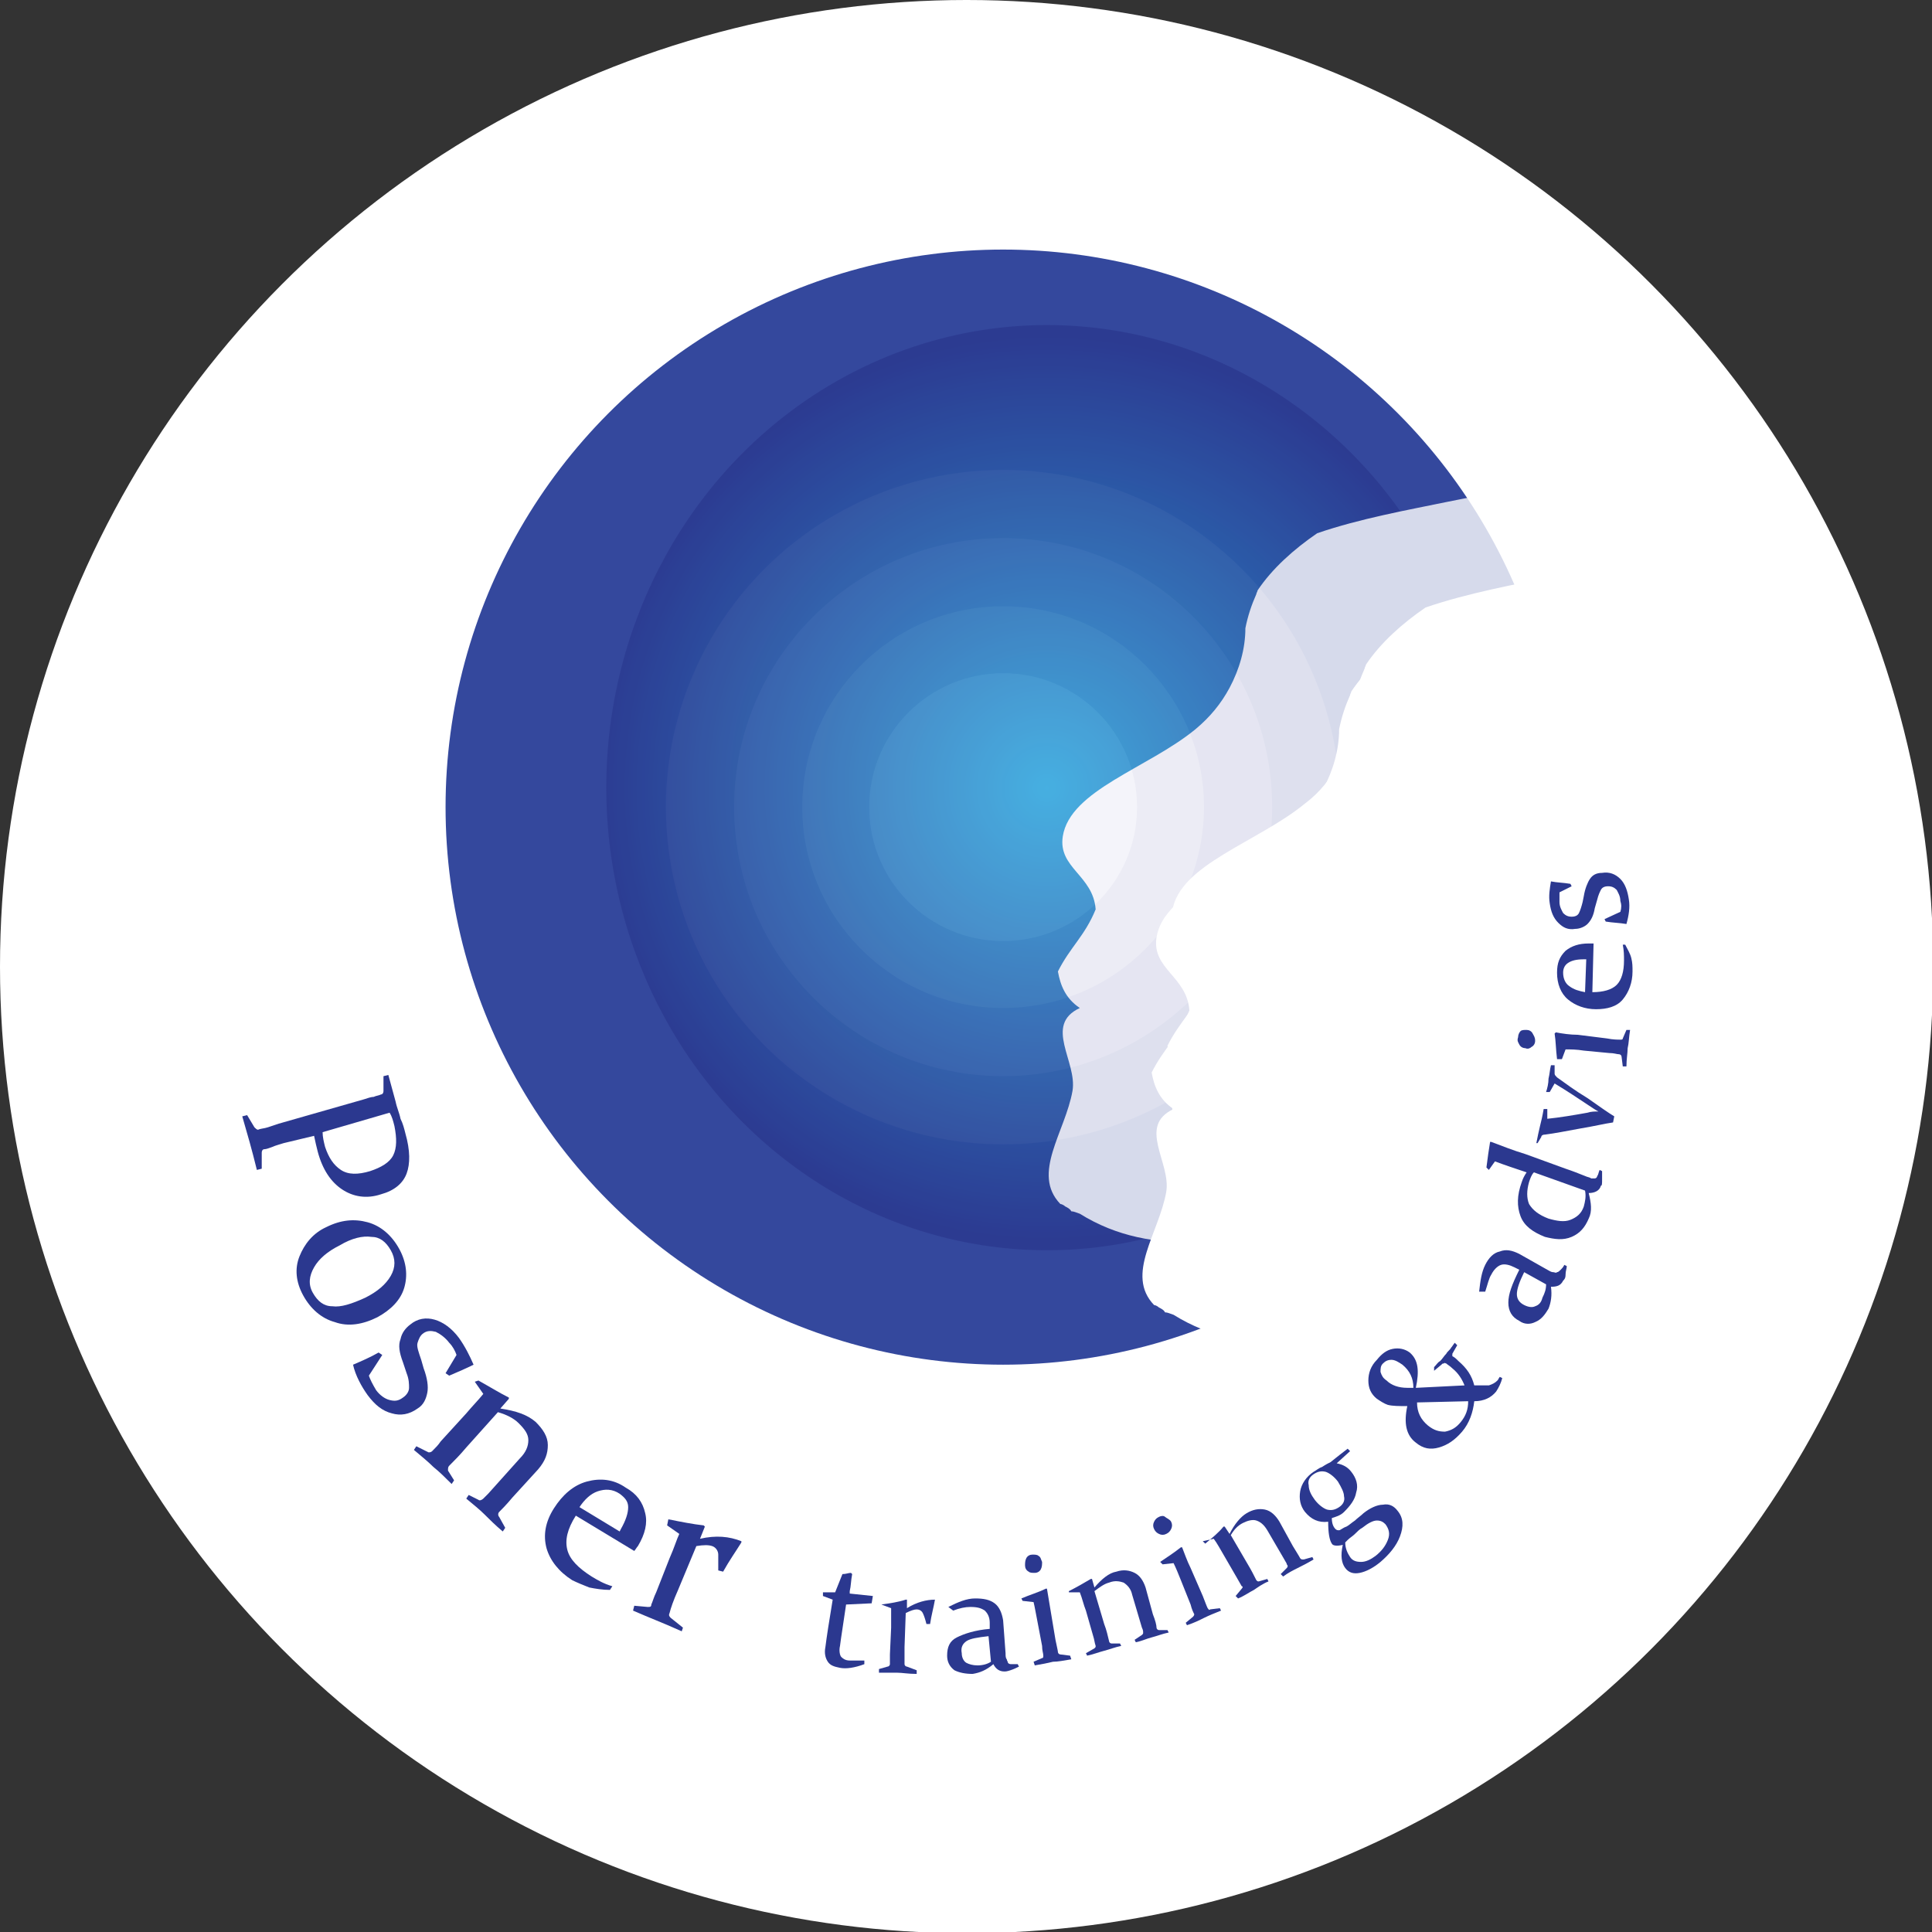 <?xml version="1.0" encoding="UTF-8"?> <svg xmlns="http://www.w3.org/2000/svg" xmlns:xlink="http://www.w3.org/1999/xlink" version="1.1" id="Layer_1" x="0px" y="0px" viewBox="0 0 158.7 158.7" style="enable-background:new 0 0 158.7 158.7;" xml:space="preserve"><rect x="0" y="0" width="158.7" height="158.7" fill="#333333" stroke="none"/> <style type="text/css"> .st0{fill:#FFFFFF;} .st1{fill:#34489D;} .st2{fill:#5962AC;} .st3{fill:#7C7EBC;} .st4{fill:#A0A0CF;} .st5{fill:#CACAE5;} .st6{opacity:0.8;} .st7{fill:url(#SVGID_1_);} .st8{fill:none;} .st9{fill:#2B388F;} </style> <circle class="st0" cx="79.4" cy="79.4" r="79.4"></circle> <g> <g> <g> <circle class="st1" cx="82.4" cy="66.3" r="45.8"></circle> <circle class="st2" cx="82.4" cy="66.3" r="27.7"></circle> <circle class="st3" cx="82.4" cy="66.3" r="22.1"></circle> <circle class="st4" cx="82.4" cy="66.3" r="16.5"></circle> <circle class="st5" cx="82.4" cy="66.3" r="11"></circle> </g> <g id="XMLID_28_"> <g> </g> <g> </g> </g> <g class="st6"> <radialGradient id="SVGID_1_" cx="85.981" cy="64.726" r="37.143" gradientUnits="userSpaceOnUse"> <stop offset="0" style="stop-color:#26A9E0"></stop> <stop offset="1" style="stop-color:#2B388F"></stop> </radialGradient> <ellipse class="st7" cx="86" cy="64.7" rx="36.2" ry="38"></ellipse> <g id="XMLID_27_"> <g> <path class="st0" d="M98.2,59.9c-3.9,3.2-10.3,5-10.9,8.8c-0.4,2.6,2.5,3.2,2.7,6c-0.9,2.2-2.1,3.1-3.1,5.1 c0.2,1.1,0.6,2.2,1.8,3c-3,1.4-0.2,4.4-0.6,6.8c-0.6,3.4-3.4,6.8-1,9.3c0.1,0,0.3,0.1,0.4,0.2c0.2,0.1,0.4,0.2,0.5,0.4 c0.2,0,0.4,0.1,0.7,0.2c6.1,3.8,12.9,2.1,19.6,1.1c0.3,0,0.6,0,0.8,0.1c10.3-19.5,20.6-39.1,30.9-58.6c-0.4,0.2-0.8,0.2-1.3,0 c-3.4-1.3-6.9-2.1-10.6-2.2c-3.1-0.1-6.1,0.5-9.1,1.1c-3.4,0.7-7.3,1.4-10.8,2.6c-1.9,1.3-3.7,2.9-4.9,4.7 c0,0.1-0.1,0.2-0.1,0.3c-0.4,0.9-0.7,1.8-0.9,2.8c0,1.7-0.5,3.4-1.3,4.9C100.3,57.8,99.4,58.9,98.2,59.9 C98.2,59.8,98.2,59.8,98.2,59.9z"></path> </g> <g> </g> </g> </g> <g id="XMLID_26_"> <g> <path class="st0" d="M107.2,66c-3.9,3.2-10.3,5-10.9,8.8c-0.4,2.6,2.5,3.2,2.7,6c-0.9,2.2-2.1,3.1-3.1,5.1 c0.2,1.1,0.6,2.2,1.8,3c-3,1.4-0.2,4.4-0.7,6.8c-0.6,3.4-3.4,6.8-1,9.3c0.1,0,0.3,0.1,0.4,0.2c0.2,0.1,0.4,0.2,0.5,0.4 c0.2,0,0.4,0.1,0.7,0.2c6.1,3.8,13,2.1,19.6,1.1c0.3,0,0.6,0,0.8,0.1c10.3-19.5,20.6-39.1,30.9-58.6c-0.4,0.2-0.8,0.2-1.3,0 c-3.4-1.3-6.9-2.1-10.6-2.2c-3.1-0.1-6.1,0.5-9.1,1.1c-3.4,0.7-7.3,1.4-10.8,2.6c-1.9,1.3-3.7,2.9-4.9,4.7 c0,0.1-0.1,0.2-0.1,0.3c-0.4,0.9-0.7,1.8-0.9,2.8c0,1.7-0.5,3.4-1.3,4.9C109.4,63.9,108.4,65.1,107.2,66 C107.2,66,107.2,66,107.2,66z"></path> </g> <g> </g> </g> <g id="XMLID_25_"> <g> <path class="st0" d="M105.9,68.2c-3.9,3.2-10.3,5-10.9,8.8c-0.4,2.6,2.5,3.2,2.7,6c-0.9,2.2-2.1,3.1-3.1,5.1 c0.2,1.1,0.6,2.2,1.8,3c-3,1.4-0.2,4.4-0.6,6.8c-0.6,3.4-3.4,6.8-1,9.3c0.1,0,0.3,0.1,0.4,0.2c0.2,0.1,0.4,0.2,0.5,0.4 c0.2,0,0.4,0.1,0.7,0.2c6.1,3.8,13,2.1,19.6,1.1c0.3,0,0.6,0,0.8,0.1c10.3-19.5,20.6-39.1,30.9-58.6c-0.4,0.2-0.8,0.2-1.3,0 c-3.4-1.3-6.9-2.1-10.6-2.2c-3.1-0.1-6.1,0.5-9.1,1.1c-3.4,0.7-7.3,1.4-10.8,2.6c-1.9,1.3-3.7,2.9-4.9,4.7 c0,0.1-0.1,0.2-0.1,0.3c-0.4,0.9-0.7,1.8-0.9,2.8c0,1.7-0.5,3.4-1.3,4.9C108,66.1,107,67.3,105.9,68.2 C105.9,68.2,105.9,68.2,105.9,68.2z"></path> </g> <g> </g> </g> </g> <g> <circle class="st8" cx="76.4" cy="79.9" r="57.6"></circle> <path class="st9" d="M23.3,93.9c-0.3,0.1-0.7,0.2-0.9,0.3c-0.3,0.1-0.5,0.2-0.7,0.2c-0.1,0-0.2,0.1-0.2,0.3l0,1.3l-0.4,0.1 c-0.2-0.8-0.4-1.6-0.6-2.3c-0.2-0.7-0.4-1.4-0.6-2.1l0.4-0.1l0.6,1c0.1,0.1,0.2,0.2,0.3,0.2c0.2-0.1,0.5-0.1,0.8-0.2 c0.3-0.1,0.6-0.2,0.9-0.3l7-2c0.3-0.1,0.6-0.2,0.8-0.2c0.2-0.1,0.4-0.1,0.6-0.2c0.1,0,0.2-0.1,0.2-0.3l0-1.2l0.4-0.1 c0.2,0.7,0.4,1.5,0.6,2.2c0.1,0.5,0.3,0.9,0.4,1.4c0.2,0.4,0.3,0.8,0.4,1.2c0.4,1.4,0.4,2.5,0.1,3.3c-0.3,0.8-1,1.4-2.1,1.7 c-1.2,0.4-2.3,0.2-3.2-0.4s-1.6-1.6-2-3.1c-0.1-0.4-0.2-0.8-0.3-1.3L23.3,93.9z M26.5,93c0,0.4,0.1,0.8,0.2,1.2 c0.3,0.9,0.7,1.5,1.3,1.9s1.4,0.4,2.4,0.1c0.9-0.3,1.6-0.7,1.9-1.3c0.3-0.6,0.3-1.4,0.1-2.4c-0.1-0.4-0.2-0.8-0.4-1.1L26.5,93z"></path> <path class="st9" d="M31,108.2c-1.2,0.6-2.4,0.8-3.5,0.4c-1.1-0.3-2-1.1-2.6-2.2c-0.6-1.1-0.7-2.2-0.3-3.2c0.4-1,1.1-1.9,2.2-2.4 c1.2-0.6,2.3-0.7,3.4-0.4c1.1,0.3,2,1.1,2.6,2.2c0.6,1.1,0.7,2.2,0.4,3.2C32.9,106.8,32.1,107.6,31,108.2z M27.9,102.3 c-1,0.5-1.7,1.1-2.1,1.8c-0.4,0.7-0.5,1.4-0.1,2.1c0.4,0.7,0.9,1.1,1.6,1.1c0.7,0.1,1.6-0.2,2.7-0.7c1-0.5,1.7-1.1,2.1-1.8 c0.4-0.7,0.4-1.4,0-2.1c-0.4-0.7-0.9-1.1-1.6-1.1C29.8,101.5,28.9,101.7,27.9,102.3z"></path> <path class="st9" d="M37.5,111.3c-0.1-0.3-0.3-0.7-0.6-1c-0.3-0.4-0.7-0.7-1.1-0.9c-0.4-0.1-0.7-0.1-1,0.1 c-0.3,0.2-0.4,0.5-0.5,0.8s0.1,0.8,0.3,1.4l0.2,0.7c0.3,0.8,0.4,1.5,0.3,2c-0.1,0.5-0.3,1-0.8,1.3c-0.7,0.5-1.4,0.6-2.1,0.4 c-0.8-0.2-1.4-0.7-2-1.5c-0.5-0.7-1-1.6-1.2-2.5c0.7-0.3,1.4-0.6,2.1-1l0.3,0.2l-1.1,1.7c0.1,0.3,0.3,0.7,0.6,1.2 c0.3,0.4,0.7,0.7,1.1,0.8c0.4,0.1,0.7,0.1,1.1-0.2c0.3-0.2,0.5-0.5,0.5-0.8c0-0.3,0-0.7-0.2-1.2l-0.3-0.9 c-0.3-0.8-0.4-1.4-0.2-1.9c0.1-0.5,0.4-0.9,0.8-1.2c0.6-0.5,1.3-0.6,2-0.4c0.7,0.2,1.4,0.7,2,1.5c0.5,0.7,0.9,1.5,1.2,2.2 c-0.6,0.3-1.3,0.6-2,0.9l-0.3-0.2L37.5,111.3z"></path> <path class="st9" d="M39.3,113.4c0.9,0.5,1.7,1,2.5,1.4l0,0.1l-0.7,0.8c1.3,0.2,2.2,0.5,2.9,1.1c0.6,0.6,1,1.2,1,1.9 c0,0.7-0.2,1.3-0.8,2l-2.1,2.3c-0.5,0.6-0.9,1-1.1,1.2c-0.1,0.1-0.1,0.3,0,0.4l0.5,0.9l-0.2,0.3c-0.6-0.5-1.1-1-1.5-1.4 s-0.9-0.8-1.5-1.3l0.2-0.3l0.8,0.4c0.1,0.1,0.3,0,0.4-0.1c0.1-0.1,0.2-0.2,0.4-0.4l2.6-2.9c0.5-0.5,0.7-1,0.7-1.5 c0-0.5-0.3-0.9-0.8-1.4c-0.4-0.4-1-0.7-1.7-0.9l-2.6,2.9c-0.5,0.6-1,1.1-1.4,1.5c-0.1,0.1-0.1,0.2-0.1,0.4l0.5,0.8l-0.2,0.3 c-0.5-0.5-1-1-1.5-1.4c-0.4-0.4-1-0.9-1.6-1.4l0.2-0.3l1,0.5c0.1,0,0.2,0,0.3-0.1c0.3-0.3,0.5-0.5,0.7-0.8l2.1-2.3 c0.5-0.6,1-1.1,1.4-1.6l-0.7-1L39.3,113.4z"></path> <path class="st9" d="M50.1,130.6c-0.6,0-1.2-0.1-1.7-0.2c-0.5-0.2-1-0.4-1.4-0.6c-1.1-0.7-1.8-1.6-2.1-2.6 c-0.3-1.1-0.1-2.2,0.6-3.3c0.7-1.1,1.6-1.9,2.7-2.2s2.2-0.2,3.2,0.5c0.9,0.5,1.4,1.2,1.6,2.1c0.2,0.8,0,1.7-0.6,2.7 c-0.1,0.1-0.2,0.3-0.3,0.4l-4.8-2.9c-0.7,1.1-0.9,2-0.7,2.8c0.2,0.8,0.9,1.5,2,2.2c0.5,0.3,1,0.6,1.7,0.8L50.1,130.6z M50.9,125.8 l0.1-0.2c0.4-0.7,0.6-1.3,0.6-1.8s-0.3-0.8-0.7-1.1c-0.6-0.4-1.2-0.4-1.8-0.2c-0.6,0.2-1.1,0.7-1.5,1.3L50.9,125.8z"></path> <path class="st9" d="M54.9,124.8c1,0.2,2,0.4,2.9,0.5l0.1,0.1l-0.4,1c1.3-0.3,2.4-0.2,3.4,0.2l0,0.1c-0.5,0.8-1,1.5-1.5,2.4 L59,129c0-0.5,0-1,0-1.3s-0.2-0.6-0.5-0.7c-0.3-0.1-0.7-0.1-1.3,0l-1.5,3.6c-0.4,0.9-0.6,1.5-0.7,1.9c-0.1,0.2,0,0.3,0.1,0.4 l1,0.8l-0.1,0.3c-0.9-0.4-1.6-0.7-2.1-0.9c-0.5-0.2-1.2-0.5-1.9-0.8l0.1-0.4l1.1,0.1c0.2,0,0.3,0,0.3-0.2c0.1-0.2,0.2-0.6,0.4-1 l1.1-2.8c0.4-0.9,0.6-1.6,0.8-2l-1-0.7L54.9,124.8z"></path> <path class="st9" d="M69.5,131.8c-0.2,1.4-0.4,2.6-0.5,3.4c-0.1,0.4,0,0.8,0.1,0.9s0.3,0.3,0.7,0.3c0.3,0,0.7,0,1.2,0l0,0.3 c-0.8,0.3-1.5,0.4-2,0.3c-0.5-0.1-0.8-0.2-1-0.5c-0.2-0.3-0.3-0.7-0.2-1.2c0.1-0.8,0.3-2.1,0.6-3.9l-0.8-0.3l0-0.3l1,0l0.6-1.5 c0.3,0,0.5-0.1,0.7-0.1l0.1,0.1c-0.1,0.5-0.1,1-0.2,1.4l0,0.2l1.9,0.2l-0.1,0.6L69.5,131.8z"></path> <path class="st9" d="M72.4,131.8c0.7-0.1,1.4-0.2,2-0.4l0.1,0l0,0.7c0.8-0.5,1.6-0.7,2.3-0.7l0,0c-0.1,0.6-0.3,1.3-0.4,2l-0.3,0 c-0.1-0.4-0.2-0.7-0.3-0.9c-0.1-0.2-0.3-0.3-0.5-0.3c-0.2,0-0.5,0.1-0.9,0.3l-0.1,2.8c0,0.7,0,1.1,0,1.4c0,0.1,0.1,0.2,0.2,0.2 l0.8,0.3l0,0.3c-0.7,0-1.2-0.1-1.6-0.1c-0.4,0-0.9,0-1.5,0l0-0.3l0.7-0.2c0.1,0,0.2-0.1,0.2-0.2c0-0.2,0-0.4,0-0.8l0.1-2.2 c0-0.7,0-1.2,0-1.6l-0.8-0.3L72.4,131.8z"></path> <path class="st9" d="M77.9,132c0.8-0.4,1.5-0.7,2.2-0.7c0.7,0,1.2,0.1,1.6,0.4s0.6,0.8,0.7,1.4l0.2,2.7c0,0.2,0,0.4,0.1,0.5 c0,0.1,0.1,0.2,0.1,0.3c0.1,0.1,0.2,0.1,0.3,0.1c0.1,0,0.3,0,0.5,0l0.1,0.2c-0.2,0.1-0.4,0.2-0.7,0.3c-0.3,0.1-0.4,0.1-0.5,0.1 c-0.4,0-0.7-0.2-0.9-0.6c-0.6,0.5-1.1,0.7-1.7,0.8c-0.6,0-1.1-0.1-1.5-0.3c-0.4-0.3-0.6-0.7-0.6-1.2c0-0.7,0.2-1.2,0.8-1.5 s1.5-0.6,2.7-0.7l0-0.5c0-0.5-0.2-0.8-0.4-1c-0.3-0.2-0.6-0.3-1.2-0.3c-0.4,0-0.9,0.1-1.4,0.3L77.9,132z M81.2,134.4 c-0.9,0.1-1.5,0.2-1.8,0.4c-0.3,0.2-0.5,0.5-0.4,1c0,0.4,0.2,0.7,0.4,0.8s0.5,0.2,0.9,0.2c0.4,0,0.8-0.1,1.1-0.3L81.2,134.4z"></path> <path class="st9" d="M83.9,131.3c0.7-0.3,1.4-0.5,2-0.8l0.1,0c0.1,0.6,0.2,1.2,0.3,1.8l0.4,2.4c0.1,0.5,0.2,0.9,0.2,1 c0,0.1,0.1,0.2,0.2,0.2l0.8,0.1l0.1,0.3c-0.6,0.1-1.1,0.2-1.5,0.2c-0.4,0.1-0.9,0.2-1.5,0.3l-0.1-0.3l0.7-0.3 c0.1,0,0.1-0.1,0.1-0.2c0-0.2-0.1-0.4-0.1-0.8l-0.4-2.1c-0.1-0.5-0.2-1.1-0.3-1.5l-0.9-0.1L83.9,131.3z M85.6,128.3 c0,0.2,0,0.4-0.1,0.6c-0.1,0.2-0.3,0.3-0.5,0.3c-0.2,0-0.4,0-0.5-0.1c-0.2-0.1-0.3-0.3-0.3-0.5c0-0.2,0-0.4,0.1-0.6 c0.1-0.2,0.3-0.3,0.5-0.3c0.2,0,0.4,0,0.5,0.1C85.5,127.9,85.5,128.1,85.6,128.3z"></path> <path class="st9" d="M87.8,130.7c0.6-0.3,1.3-0.7,1.8-1l0.1,0l0.2,0.7c0.6-0.7,1.2-1.2,1.8-1.3c0.6-0.2,1.1-0.1,1.5,0.1 c0.4,0.2,0.7,0.6,0.9,1.2l0.6,2.2c0.2,0.5,0.3,0.9,0.3,1.1c0,0.1,0.1,0.2,0.2,0.2l0.7,0l0.1,0.2c-0.5,0.1-1,0.3-1.4,0.4 c-0.4,0.1-0.8,0.3-1.3,0.4l-0.1-0.2l0.6-0.4c0.1-0.1,0.1-0.1,0.1-0.2c0-0.1,0-0.2-0.1-0.4l-0.8-2.7c-0.1-0.5-0.4-0.8-0.7-1 c-0.3-0.1-0.7-0.2-1.2,0c-0.4,0.1-0.8,0.4-1.2,0.7l0.8,2.7c0.2,0.5,0.3,1,0.4,1.4c0,0.1,0.1,0.2,0.2,0.2l0.7,0l0.1,0.2 c-0.5,0.1-1,0.3-1.4,0.4c-0.4,0.1-0.9,0.3-1.4,0.4l-0.1-0.2l0.7-0.4c0.1-0.1,0.1-0.1,0.1-0.2c-0.1-0.3-0.1-0.5-0.2-0.8l-0.6-2.1 c-0.2-0.5-0.3-1-0.5-1.5l-0.9,0L87.8,130.7z"></path> <path class="st9" d="M96.2,125c0.1,0.2,0.1,0.4,0,0.6c-0.1,0.2-0.2,0.3-0.4,0.4c-0.2,0.1-0.4,0.1-0.6,0c-0.2-0.1-0.3-0.2-0.4-0.4 c-0.1-0.2-0.1-0.4,0-0.6c0.1-0.2,0.2-0.3,0.4-0.4c0.2-0.1,0.4-0.1,0.5,0S96.1,124.8,96.2,125z M95.3,128.3 c0.6-0.4,1.2-0.8,1.7-1.2l0.1,0c0.2,0.5,0.4,1.1,0.7,1.7l1,2.3c0.2,0.5,0.3,0.8,0.4,1c0.1,0.1,0.1,0.2,0.2,0.1l0.8-0.1l0.1,0.2 c-0.5,0.2-1,0.4-1.4,0.6s-0.8,0.4-1.4,0.6l-0.1-0.2l0.6-0.5c0.1-0.1,0.1-0.2,0.1-0.2c-0.1-0.2-0.2-0.4-0.3-0.8l-0.8-2 c-0.2-0.5-0.4-1-0.6-1.4l-0.9,0.1L95.3,128.3z"></path> <path class="st9" d="M99,126.8c0.6-0.5,1.1-0.9,1.5-1.4l0.1,0l0.4,0.6c0.4-0.8,0.9-1.4,1.4-1.7c0.5-0.3,1-0.4,1.5-0.3 c0.5,0.1,0.9,0.5,1.2,1l1.1,2c0.3,0.5,0.5,0.8,0.6,1c0.1,0.1,0.1,0.1,0.3,0.1l0.7-0.2l0.1,0.2c-0.5,0.3-0.9,0.5-1.3,0.7 c-0.4,0.2-0.8,0.4-1.2,0.7l-0.2-0.2l0.5-0.5c0.1-0.1,0.1-0.2,0-0.3c0-0.1-0.1-0.2-0.2-0.4l-1.4-2.4c-0.3-0.5-0.6-0.7-0.9-0.8 c-0.3-0.1-0.7,0-1.1,0.2c-0.4,0.2-0.7,0.5-1,1l1.4,2.4c0.3,0.5,0.5,0.9,0.7,1.3c0.1,0.1,0.1,0.1,0.2,0.1l0.7-0.2l0.1,0.2 c-0.5,0.2-0.9,0.5-1.2,0.7c-0.4,0.2-0.8,0.5-1.3,0.7l-0.2-0.2l0.5-0.6c0.1-0.1,0.1-0.2,0-0.2c-0.1-0.2-0.3-0.5-0.4-0.7l-1.1-1.9 c-0.3-0.5-0.5-0.9-0.8-1.3l-0.9,0.2L99,126.8z"></path> <path class="st9" d="M109.8,120.2c0.5,0.1,0.9,0.3,1.2,0.7c0.4,0.5,0.6,1.1,0.4,1.7c-0.1,0.6-0.5,1.1-1,1.6 c-0.3,0.3-0.7,0.4-1,0.5c0,0.4,0.1,0.7,0.3,0.9c0.1,0.1,0.2,0.1,0.3,0.1c0.1,0,0.3-0.2,0.6-0.3c0.2-0.1,0.4-0.3,0.7-0.5 c0.2-0.2,0.5-0.4,0.7-0.6c0.5-0.4,1.1-0.7,1.6-0.7c0.5-0.1,0.9,0.1,1.2,0.5c0.5,0.6,0.5,1.3,0.2,2.1c-0.3,0.8-0.9,1.5-1.6,2.1 c-0.6,0.5-1.2,0.8-1.7,0.9c-0.5,0.1-0.9,0-1.2-0.4c-0.3-0.4-0.4-1-0.2-1.9c-0.4,0.1-0.8,0.1-0.9-0.1c-0.2-0.3-0.3-0.9-0.3-1.8 c-0.8,0.1-1.4-0.2-1.9-0.8c-0.4-0.5-0.5-1.1-0.4-1.7s0.5-1.2,1.1-1.6c0.2-0.1,0.4-0.3,0.7-0.4c0.3-0.2,0.5-0.3,0.7-0.4 c0.5-0.4,1-0.8,1.4-1.1l0.2,0.2L109.8,120.2z M108,123.2c0.3,0.4,0.7,0.7,1,0.8c0.4,0.1,0.7,0,1-0.2c0.3-0.2,0.5-0.5,0.4-0.9 c0-0.3-0.2-0.7-0.5-1.2c-0.3-0.4-0.7-0.7-1-0.8c-0.4-0.1-0.7,0-1,0.2c-0.3,0.2-0.5,0.5-0.4,0.9C107.5,122.4,107.7,122.8,108,123.2 z M110.5,126.7c0,0.5,0.2,0.9,0.4,1.2c0.2,0.3,0.5,0.4,0.9,0.4c0.4,0,0.8-0.2,1.2-0.5c0.5-0.4,0.8-0.8,1-1.3 c0.2-0.5,0.1-0.9-0.2-1.3c-0.2-0.2-0.4-0.3-0.7-0.3c-0.3,0-0.7,0.2-1.2,0.6c-0.2,0.1-0.4,0.3-0.6,0.5c-0.2,0.2-0.4,0.3-0.6,0.5 C110.7,126.5,110.6,126.6,110.5,126.7z"></path> <path class="st9" d="M117.8,112.3c0.2-0.2,0.3-0.4,0.5-0.5c0.2-0.2,0.3-0.4,0.5-0.6c0.1-0.2,0.3-0.3,0.4-0.5 c0.1-0.1,0.2-0.3,0.3-0.4l0.2,0.2l-0.4,0.7c0,0.1,0,0.1,0,0.2c0.2,0.1,0.3,0.2,0.5,0.4c0.7,0.6,1.1,1.2,1.3,2c0.5,0,0.9,0,1.2,0 c0.3-0.1,0.5-0.2,0.7-0.4c0.1-0.1,0.1-0.2,0.2-0.3l0.2,0.1c-0.1,0.4-0.3,0.8-0.5,1.1c-0.4,0.5-1,0.8-1.8,0.8 c-0.1,0.9-0.4,1.8-1,2.5c-0.6,0.7-1.2,1.1-1.9,1.3s-1.3,0.1-1.9-0.4c-0.8-0.6-1-1.6-0.7-3c-0.7,0-1.2,0-1.6-0.1 c-0.3-0.1-0.6-0.3-0.9-0.5c-0.5-0.4-0.7-0.9-0.7-1.5c0-0.6,0.2-1.2,0.7-1.7c0.4-0.5,0.8-0.8,1.3-0.9c0.5-0.1,1,0,1.4,0.3 c0.7,0.6,0.8,1.5,0.5,2.9l4-0.2c-0.2-0.5-0.5-1-1-1.4c-0.2-0.2-0.4-0.3-0.5-0.4c-0.1,0-0.1-0.1-0.2,0c-0.1,0-0.1,0-0.2,0.1 l-0.6,0.5L117.8,112.3z M116.1,114c0-0.8-0.3-1.4-0.9-1.9c-0.3-0.2-0.6-0.4-0.9-0.4c-0.3,0-0.5,0.1-0.7,0.3 c-0.2,0.2-0.2,0.4-0.2,0.7c0.1,0.3,0.2,0.5,0.5,0.7c0.4,0.4,1,0.6,1.7,0.6L116.1,114z M116.4,115.2c0,0.8,0.3,1.4,0.9,1.9 c0.5,0.4,0.9,0.5,1.4,0.5c0.5-0.1,0.9-0.3,1.3-0.8c0.4-0.5,0.6-1,0.6-1.7L116.4,115.2z"></path> <path class="st9" d="M121.5,106.1c0.1-0.9,0.2-1.6,0.5-2.2c0.3-0.6,0.7-1,1.2-1.1c0.5-0.2,1-0.1,1.6,0.2l2.3,1.3 c0.2,0.1,0.3,0.2,0.5,0.2c0.1,0,0.2,0.1,0.3,0c0.1,0,0.2-0.1,0.3-0.2c0.1-0.1,0.2-0.2,0.3-0.4l0.2,0.1c0,0.2-0.1,0.4-0.1,0.7 s-0.1,0.4-0.2,0.5c-0.2,0.4-0.5,0.5-1,0.5c0.1,0.7,0,1.3-0.2,1.8c-0.3,0.5-0.6,0.9-1.1,1.1c-0.4,0.2-0.9,0.2-1.3-0.1 c-0.6-0.3-0.9-0.8-0.9-1.5c0-0.7,0.3-1.5,0.9-2.7l-0.4-0.2c-0.4-0.2-0.8-0.3-1.1-0.2c-0.3,0.1-0.6,0.4-0.8,0.8 c-0.2,0.3-0.3,0.8-0.5,1.4L121.5,106.1z M125.2,104.5c-0.4,0.8-0.6,1.4-0.6,1.8c0,0.4,0.2,0.7,0.6,0.9c0.4,0.2,0.7,0.2,0.9,0.1 c0.3-0.1,0.5-0.3,0.6-0.7c0.2-0.4,0.3-0.7,0.3-1.1L125.2,104.5z"></path> <path class="st9" d="M122.1,95.9c0.1-0.8,0.2-1.5,0.3-2.1l0.1,0c0.8,0.3,1.8,0.7,2.8,1l3.3,1.2c0.6,0.2,1.1,0.4,1.6,0.6 c0.2,0.1,0.4,0.1,0.5,0.2c0.1,0,0.2,0,0.3,0c0.1,0,0.2-0.1,0.2-0.2c0.1-0.1,0.1-0.3,0.2-0.5l0.2,0.1c0,0.2,0,0.4,0,0.7 c0,0.3,0,0.5-0.1,0.5c-0.1,0.4-0.5,0.6-1,0.6c0.2,0.8,0.3,1.5,0,2.1c-0.3,0.7-0.7,1.2-1.4,1.5c-0.7,0.3-1.4,0.2-2.2,0 c-1-0.4-1.7-0.9-2-1.7c-0.3-0.8-0.3-1.7,0.1-2.8c0.1-0.3,0.2-0.5,0.4-0.8c-0.9-0.3-1.8-0.6-2.6-0.9l-0.5,0.7L122.1,95.9z M126,96.3c-0.2,0.2-0.3,0.5-0.4,0.8c-0.2,0.7-0.2,1.3,0,1.8c0.3,0.5,0.8,0.9,1.6,1.2c0.7,0.2,1.3,0.3,1.8,0.1 c0.5-0.2,0.9-0.5,1.1-1.1c0.1-0.4,0.2-0.8,0.1-1.3L126,96.3z"></path> <path class="st9" d="M126.2,93.9c0.1-0.5,0.2-1,0.3-1.4c0.1-0.4,0.2-0.8,0.3-1.4l0.3,0l0,0.8c1-0.1,2.2-0.3,3.3-0.5 c0.3-0.1,0.6-0.1,0.9-0.1c-0.2-0.1-0.5-0.3-0.8-0.5c-0.9-0.6-1.8-1.2-2.8-1.8l-0.4,0.7l-0.3,0c0.1-0.3,0.2-0.7,0.2-1.1 c0.1-0.4,0.1-0.7,0.2-1.1l0.3,0l0,0.7c0,0.1,0.1,0.2,0.2,0.3c0.7,0.5,1.5,1.1,2.5,1.7c1,0.7,1.7,1.2,2.2,1.5l-0.1,0.5 c-0.7,0.1-1.5,0.3-2.7,0.5c-1.1,0.2-2.1,0.4-2.9,0.5c-0.2,0-0.3,0.1-0.3,0.2l-0.3,0.5L126.2,93.9z"></path> <path class="st9" d="M125.4,84.6c0.2,0,0.4,0.1,0.5,0.3c0.1,0.2,0.2,0.3,0.2,0.6c0,0.2-0.1,0.4-0.3,0.5c-0.1,0.1-0.3,0.2-0.5,0.1 c-0.2,0-0.4-0.1-0.5-0.3c-0.1-0.2-0.2-0.3-0.1-0.6c0-0.2,0.1-0.4,0.2-0.5C125,84.6,125.2,84.6,125.4,84.6z M127.9,87 c-0.1-0.8-0.1-1.5-0.2-2.1l0.1-0.1c0.5,0.1,1.2,0.2,1.8,0.2l2.4,0.3c0.5,0.1,0.9,0.1,1.1,0.1c0.1,0,0.2,0,0.2-0.1l0.3-0.7l0.3,0 c-0.1,0.6-0.1,1.1-0.2,1.5c0,0.4-0.1,0.9-0.1,1.5l-0.3,0l-0.1-0.8c0-0.1-0.1-0.2-0.2-0.2c-0.2,0-0.4-0.1-0.8-0.1l-2.1-0.2 c-0.6-0.1-1.1-0.1-1.5-0.1l-0.3,0.8L127.9,87z"></path> <path class="st9" d="M133.5,77.6c0.2,0.4,0.4,0.7,0.5,1.1c0.1,0.4,0.1,0.7,0.1,1.1c0,0.9-0.3,1.7-0.8,2.3s-1.3,0.8-2.2,0.8 c-0.9,0-1.7-0.3-2.3-0.8s-0.9-1.3-0.9-2.2c0-0.8,0.2-1.3,0.7-1.8c0.5-0.4,1.1-0.6,1.9-0.6c0.1,0,0.2,0,0.4,0l-0.1,4 c0.9,0,1.6-0.2,2-0.6s0.6-1.1,0.6-2c0-0.4,0-0.8-0.1-1.3L133.5,77.6z M130.3,78.8l-0.2,0c-0.6,0-1,0.1-1.3,0.3 c-0.3,0.2-0.4,0.5-0.4,0.8c0,0.5,0.2,0.9,0.5,1.1c0.4,0.3,0.8,0.4,1.3,0.5L130.3,78.8z"></path> <path class="st9" d="M128.1,73.3c0,0.3,0,0.5,0,0.8c0,0.4,0.2,0.7,0.3,0.9c0.2,0.2,0.4,0.3,0.7,0.3c0.3,0,0.5-0.1,0.6-0.3 c0.1-0.2,0.2-0.5,0.3-0.9l0.1-0.5c0.1-0.6,0.3-1.1,0.5-1.4c0.2-0.3,0.5-0.5,1-0.5c0.6-0.1,1.1,0.1,1.5,0.5c0.4,0.4,0.6,1,0.7,1.7 c0.1,0.6,0,1.3-0.2,2c-0.6-0.1-1.1-0.1-1.7-0.2l-0.1-0.2l1.3-0.6c0.1-0.3,0.1-0.6,0-0.9c0-0.4-0.2-0.7-0.3-0.9 c-0.2-0.2-0.4-0.3-0.7-0.3c-0.3,0-0.5,0.1-0.6,0.3c-0.1,0.2-0.2,0.4-0.3,0.8l-0.2,0.7c-0.1,0.6-0.3,1-0.6,1.3 c-0.2,0.2-0.6,0.4-1,0.4c-0.6,0.1-1-0.1-1.4-0.5c-0.4-0.4-0.6-0.9-0.7-1.6c-0.1-0.6,0-1.2,0.1-1.8c0.5,0.1,1,0.1,1.6,0.2l0.1,0.2 L128.1,73.3z"></path> </g> </g> <g> </g> <g> </g> <g> </g> <g> </g> <g> </g> <g> </g> <g> </g> <g> </g> <g> </g> <g> </g> <g> </g> <g> </g> <g> </g> <g> </g> <g> </g> </svg> 